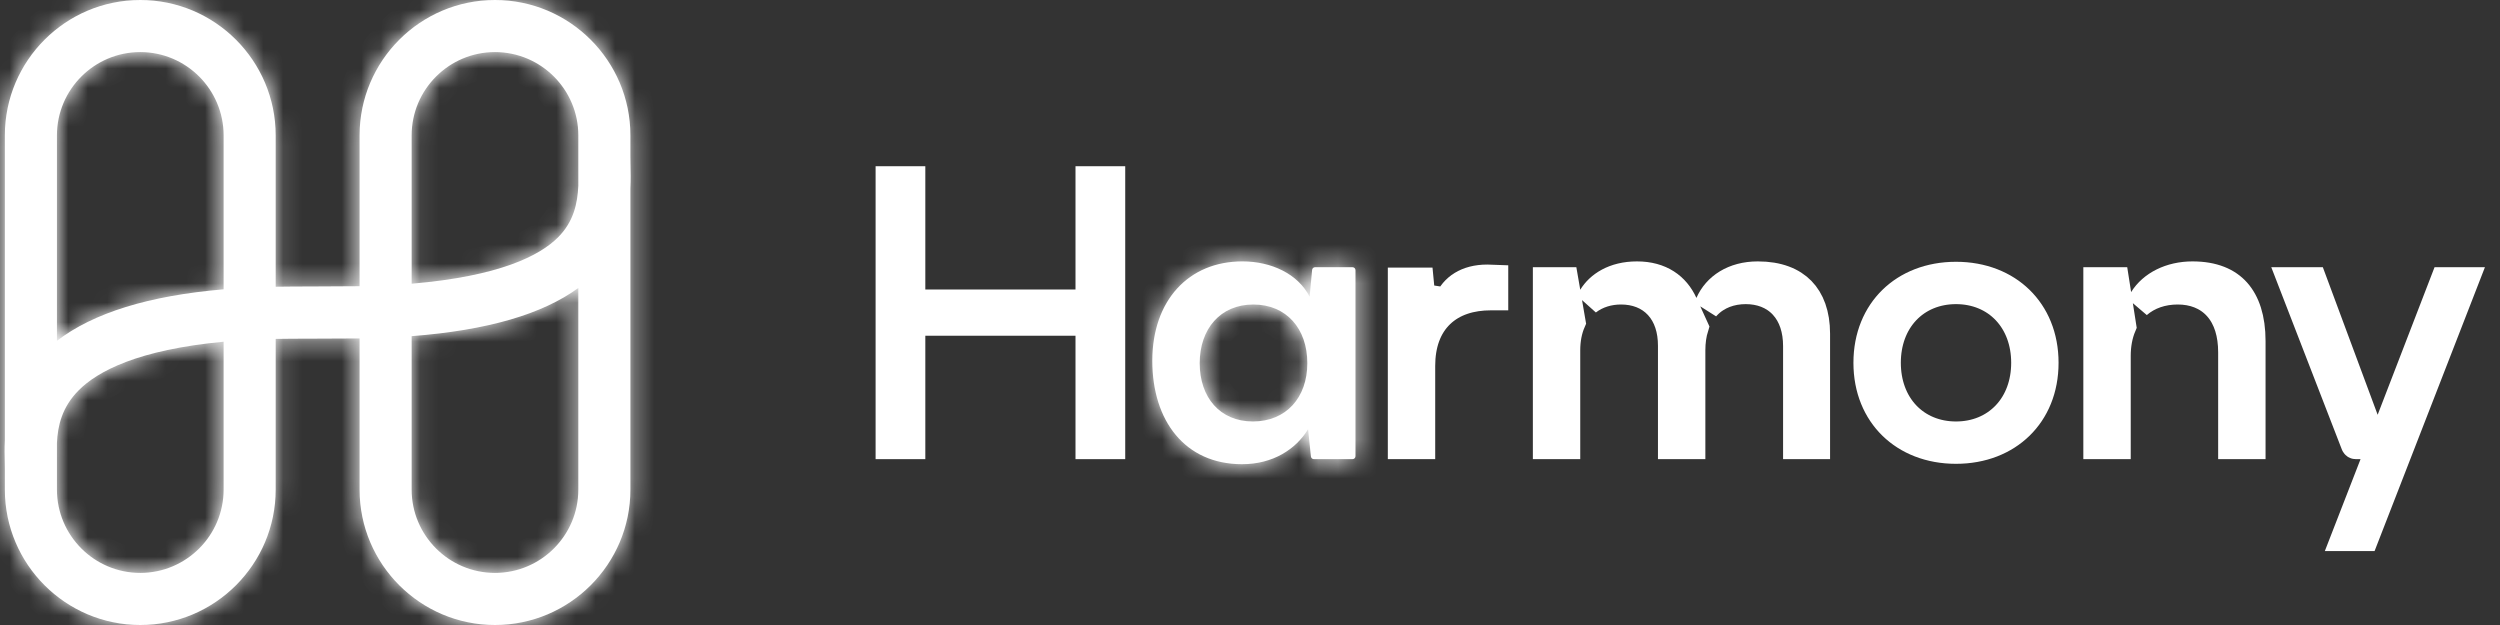 <svg width="128" height="32" viewBox="0 0 128 32" fill="none" xmlns="http://www.w3.org/2000/svg">
<rect x="0" y="0" width="128" height="32" fill="#333333" stroke="none"/>
<mask id="path-1-inside-1_386_64" fill="white">
<path d="M25.343 29.333C22.99 29.333 21.076 27.419 21.076 25.066V17.211C24.961 16.91 27.772 16.087 29.61 14.744V25.066C29.61 27.419 27.696 29.333 25.343 29.333ZM21.076 6.934C21.076 4.581 22.99 2.667 25.343 2.667C27.696 2.667 29.61 4.581 29.61 6.934V9.511C29.568 10.418 29.372 11.349 28.573 12.151C27.639 13.088 25.571 14.146 21.076 14.526V6.934ZM11.449 25.066C11.449 27.419 9.534 29.333 7.182 29.333C4.829 29.333 2.915 27.419 2.915 25.066V22.674C2.957 21.803 3.167 20.852 4.029 19.984C5 19.006 7.068 17.907 11.449 17.496V25.066ZM7.182 2.667C9.534 2.667 11.449 4.581 11.449 6.934V14.813C7.593 15.144 4.78 16.022 2.915 17.451V6.934C2.915 4.581 4.829 2.667 7.182 2.667V2.667ZM32.283 8.453L32.277 8V6.934C32.277 3.111 29.166 -6.77917e-07 25.343 -6.77917e-07C21.52 -6.77917e-07 18.41 3.111 18.41 6.934V14.654C17.735 14.667 14.82 14.664 14.115 14.68V6.934C14.115 3.111 11.005 -6.77917e-07 7.182 -6.77917e-07C3.359 -6.77917e-07 0.248 3.111 0.248 6.934V22.542C0.226 22.965 0.235 23.343 0.243 23.655L0.248 24V25.066C0.248 28.889 3.359 32 7.182 32C11.005 32 14.115 28.889 14.115 25.066V17.352C14.796 17.335 17.713 17.34 18.41 17.328V25.066C18.41 28.889 21.52 32 25.343 32C29.166 32 32.277 28.889 32.277 25.066V9.656C32.299 9.21 32.291 8.801 32.283 8.453"/>
</mask>
<path d="M25.343 29.333C22.99 29.333 21.076 27.419 21.076 25.066V17.211C24.961 16.91 27.772 16.087 29.61 14.744V25.066C29.61 27.419 27.696 29.333 25.343 29.333ZM21.076 6.934C21.076 4.581 22.99 2.667 25.343 2.667C27.696 2.667 29.61 4.581 29.61 6.934V9.511C29.568 10.418 29.372 11.349 28.573 12.151C27.639 13.088 25.571 14.146 21.076 14.526V6.934ZM11.449 25.066C11.449 27.419 9.534 29.333 7.182 29.333C4.829 29.333 2.915 27.419 2.915 25.066V22.674C2.957 21.803 3.167 20.852 4.029 19.984C5 19.006 7.068 17.907 11.449 17.496V25.066ZM7.182 2.667C9.534 2.667 11.449 4.581 11.449 6.934V14.813C7.593 15.144 4.78 16.022 2.915 17.451V6.934C2.915 4.581 4.829 2.667 7.182 2.667V2.667ZM32.283 8.453L32.277 8V6.934C32.277 3.111 29.166 -6.77917e-07 25.343 -6.77917e-07C21.52 -6.77917e-07 18.41 3.111 18.41 6.934V14.654C17.735 14.667 14.82 14.664 14.115 14.68V6.934C14.115 3.111 11.005 -6.77917e-07 7.182 -6.77917e-07C3.359 -6.77917e-07 0.248 3.111 0.248 6.934V22.542C0.226 22.965 0.235 23.343 0.243 23.655L0.248 24V25.066C0.248 28.889 3.359 32 7.182 32C11.005 32 14.115 28.889 14.115 25.066V17.352C14.796 17.335 17.713 17.34 18.41 17.328V25.066C18.41 28.889 21.52 32 25.343 32C29.166 32 32.277 28.889 32.277 25.066V9.656C32.299 9.21 32.291 8.801 32.283 8.453" fill="white"/>
<path d="M21.076 17.211H19.743V15.976L20.973 15.881L21.076 17.211ZM29.61 14.744L28.823 13.667L30.943 12.117V14.744H29.61ZM29.61 9.511H30.943V9.542L30.942 9.572L29.61 9.511ZM28.573 12.151L29.518 13.091L29.518 13.092L28.573 12.151ZM21.076 14.526L21.188 15.854L19.743 15.976V14.526H21.076ZM2.915 22.674H1.581V22.641L1.583 22.609L2.915 22.674ZM4.029 19.984L4.976 20.923L4.975 20.924L4.029 19.984ZM11.449 17.496L11.324 16.168L12.782 16.032V17.496H11.449ZM11.449 14.813H12.782V16.037L11.562 16.141L11.449 14.813ZM2.915 17.451L3.726 18.509L1.581 20.152V17.451H2.915ZM32.277 8L30.943 8.019L30.943 8.01V8H32.277ZM18.41 14.654H19.743V15.96L18.437 15.987L18.41 14.654ZM14.115 14.68L14.146 16.013L12.782 16.044V14.68H14.115ZM0.248 22.542H1.581V22.576L1.58 22.61L0.248 22.542ZM0.243 23.655L1.576 23.623L1.576 23.635L0.243 23.655ZM0.248 24L1.581 23.98L1.581 23.99V24H0.248ZM14.115 17.352H12.782V16.05L14.082 16.019L14.115 17.352ZM18.41 17.328L18.386 15.995L19.743 15.97V17.328H18.41ZM32.277 9.656H30.943V9.622L30.945 9.589L32.277 9.656ZM25.343 30.667C22.254 30.667 19.743 28.156 19.743 25.066H22.409C22.409 26.683 23.727 28 25.343 28V30.667ZM19.743 25.066V17.211H22.409V25.066H19.743ZM20.973 15.881C24.761 15.588 27.279 14.796 28.823 13.667L30.397 15.82C28.265 17.378 25.162 18.232 21.179 18.54L20.973 15.881ZM30.943 14.744V25.066H28.277V14.744H30.943ZM30.943 25.066C30.943 28.156 28.432 30.667 25.343 30.667V28C26.959 28 28.277 26.683 28.277 25.066H30.943ZM19.743 6.934C19.743 3.844 22.254 1.333 25.343 1.333V4C23.727 4 22.409 5.317 22.409 6.934H19.743ZM25.343 1.333C28.432 1.333 30.943 3.844 30.943 6.934H28.277C28.277 5.317 26.959 4 25.343 4V1.333ZM30.943 6.934V9.511H28.277V6.934H30.943ZM30.942 9.572C30.893 10.637 30.649 11.956 29.518 13.091L27.628 11.21C28.094 10.742 28.244 10.198 28.278 9.45L30.942 9.572ZM29.518 13.092C28.254 14.36 25.805 15.464 21.188 15.854L20.964 13.197C25.337 12.827 27.024 11.816 27.629 11.21L29.518 13.092ZM19.743 14.526V6.934H22.409V14.526H19.743ZM12.782 25.066C12.782 28.156 10.271 30.667 7.182 30.667V28C8.798 28 10.115 26.683 10.115 25.066H12.782ZM7.182 30.667C4.092 30.667 1.581 28.156 1.581 25.066H4.248C4.248 26.683 5.565 28 7.182 28V30.667ZM1.581 25.066V22.674H4.248V25.066H1.581ZM1.583 22.609C1.635 21.546 1.907 20.229 3.083 19.045L4.975 20.924C4.427 21.476 4.28 22.059 4.246 22.739L1.583 22.609ZM3.083 19.045C4.368 17.75 6.799 16.593 11.324 16.168L11.573 18.823C7.336 19.221 5.631 20.262 4.976 20.923L3.083 19.045ZM12.782 17.496V25.066H10.115V17.496H12.782ZM7.182 1.333C10.271 1.333 12.782 3.844 12.782 6.934H10.115C10.115 5.317 8.798 4 7.182 4V1.333ZM12.782 6.934V14.813H10.115V6.934H12.782ZM11.562 16.141C7.817 16.463 5.299 17.304 3.726 18.509L2.104 16.393C4.26 14.74 7.368 13.825 11.335 13.485L11.562 16.141ZM1.581 17.451V6.934H4.248V17.451H1.581ZM1.581 6.934C1.581 3.844 4.092 1.333 7.182 1.333V4C5.565 4 4.248 5.317 4.248 6.934H1.581ZM30.95 8.472L30.943 8.019L33.61 7.981L33.616 8.434L30.95 8.472ZM30.943 8V6.934H33.61V8H30.943ZM30.943 6.934C30.943 3.847 28.43 1.333 25.343 1.333V-1.333C29.902 -1.333 33.61 2.374 33.61 6.934H30.943ZM25.343 1.333C22.256 1.333 19.743 3.847 19.743 6.934H17.076C17.076 2.374 20.784 -1.333 25.343 -1.333V1.333ZM19.743 6.934V14.654H17.076V6.934H19.743ZM18.437 15.987C18.084 15.994 17.17 15.996 16.278 15.999C15.367 16.002 14.481 16.005 14.146 16.013L14.085 13.347C14.454 13.338 15.378 13.335 16.27 13.332C17.18 13.33 18.06 13.327 18.382 13.321L18.437 15.987ZM12.782 14.68V6.934H15.448V14.68H12.782ZM12.782 6.934C12.782 3.847 10.268 1.333 7.182 1.333V-1.333C11.741 -1.333 15.448 2.374 15.448 6.934H12.782ZM7.182 1.333C4.095 1.333 1.581 3.847 1.581 6.934H-1.085C-1.085 2.374 2.622 -1.333 7.182 -1.333V1.333ZM1.581 6.934V22.542H-1.085V6.934H1.581ZM1.58 22.61C1.561 22.977 1.568 23.31 1.576 23.623L-1.09 23.687C-1.098 23.377 -1.108 22.953 -1.084 22.474L1.58 22.61ZM1.576 23.635L1.581 23.98L-1.085 24.02L-1.09 23.675L1.576 23.635ZM1.581 24V25.066H-1.085V24H1.581ZM1.581 25.066C1.581 28.153 4.095 30.667 7.182 30.667V33.333C2.622 33.333 -1.085 29.626 -1.085 25.066H1.581ZM7.182 30.667C10.268 30.667 12.782 28.153 12.782 25.066H15.448C15.448 29.626 11.741 33.333 7.182 33.333V30.667ZM12.782 25.066V17.352H15.448V25.066H12.782ZM14.082 16.019C14.711 16.003 17.809 16.005 18.386 15.995L18.433 18.661C17.618 18.675 14.882 18.666 14.148 18.684L14.082 16.019ZM19.743 17.328V25.066H17.076V17.328H19.743ZM19.743 25.066C19.743 28.153 22.256 30.667 25.343 30.667V33.333C20.784 33.333 17.076 29.626 17.076 25.066H19.743ZM25.343 30.667C28.43 30.667 30.943 28.153 30.943 25.066H33.61C33.61 29.626 29.902 33.333 25.343 33.333V30.667ZM30.943 25.066V9.656H33.61V25.066H30.943ZM30.945 9.589C30.965 9.196 30.958 8.831 30.95 8.482L33.616 8.424C33.624 8.772 33.633 9.223 33.608 9.722L30.945 9.589Z" fill="white" mask="url(#path-1-inside-1_386_64)"/>
<path d="M47.377 15.489H46.71V14.822V9.177H45.497V22.842H46.71V17.189V16.523H47.377H55.065H55.732V17.189V22.842H56.945V9.177H55.732V14.822V15.489H55.065H47.377Z" fill="white" stroke="white" stroke-width="1.333"/>
<mask id="path-4-inside-2_386_64" fill="white">
<path d="M64.17 15.591C62.479 15.591 61.425 16.844 61.425 18.595C61.425 20.345 62.459 21.579 64.15 21.579C65.841 21.579 66.935 20.365 66.935 18.595C66.935 16.824 65.86 15.591 64.17 15.591ZM69.401 13.834V23.356C69.401 23.44 69.333 23.508 69.249 23.508H67.271C67.193 23.508 67.127 23.45 67.119 23.372L66.974 21.977C66.358 22.991 65.184 23.767 63.593 23.767C60.668 23.767 58.998 21.539 58.998 18.475C58.998 15.392 60.847 13.383 63.613 13.383C65.085 13.383 66.457 14.02 67.054 15.193L67.18 13.82C67.188 13.741 67.253 13.681 67.332 13.681H69.249C69.333 13.681 69.401 13.749 69.401 13.834"/>
</mask>
<path d="M64.17 15.591C62.479 15.591 61.425 16.844 61.425 18.595C61.425 20.345 62.459 21.579 64.15 21.579C65.841 21.579 66.935 20.365 66.935 18.595C66.935 16.824 65.86 15.591 64.17 15.591ZM69.401 13.834V23.356C69.401 23.44 69.333 23.508 69.249 23.508H67.271C67.193 23.508 67.127 23.45 67.119 23.372L66.974 21.977C66.358 22.991 65.184 23.767 63.593 23.767C60.668 23.767 58.998 21.539 58.998 18.475C58.998 15.392 60.847 13.383 63.613 13.383C65.085 13.383 66.457 14.02 67.054 15.193L67.18 13.82C67.188 13.741 67.253 13.681 67.332 13.681H69.249C69.333 13.681 69.401 13.749 69.401 13.834" fill="white"/>
<path d="M67.119 23.372L68.446 23.234L68.446 23.234L67.119 23.372ZM66.974 21.977L65.835 21.284L67.891 17.902L68.3 21.839L66.974 21.977ZM67.054 15.193L68.382 15.315L67.959 19.913L65.866 15.798L67.054 15.193ZM67.18 13.82L68.508 13.941L68.508 13.942L67.18 13.82ZM64.17 16.924C63.675 16.924 63.361 17.097 63.158 17.324C62.94 17.568 62.758 17.983 62.758 18.595H60.091C60.091 17.457 60.436 16.37 61.168 15.549C61.915 14.712 62.973 14.258 64.17 14.258V16.924ZM62.758 18.595C62.758 19.213 62.939 19.621 63.148 19.856C63.343 20.074 63.649 20.246 64.15 20.246V22.912C62.959 22.912 61.903 22.467 61.158 21.631C60.427 20.811 60.091 19.727 60.091 18.595H62.758ZM64.15 20.246C64.66 20.246 64.988 20.072 65.197 19.846C65.415 19.61 65.601 19.207 65.601 18.595H68.268C68.268 19.754 67.907 20.843 67.156 21.656C66.394 22.48 65.33 22.912 64.15 22.912V20.246ZM65.601 18.595C65.601 17.976 65.416 17.564 65.198 17.324C64.993 17.097 64.672 16.924 64.17 16.924V14.258C65.358 14.258 66.42 14.701 67.174 15.534C67.916 16.353 68.268 17.444 68.268 18.595H65.601ZM70.735 13.834V23.356H68.068V13.834H70.735ZM70.735 23.356C70.735 24.177 70.07 24.842 69.249 24.842V22.175C68.597 22.175 68.068 22.704 68.068 23.356H70.735ZM69.249 24.842H67.271V22.175H69.249V24.842ZM67.271 24.842C66.51 24.842 65.872 24.266 65.793 23.51L68.446 23.234C68.383 22.633 67.876 22.175 67.271 22.175V24.842ZM65.793 23.51L65.648 22.115L68.3 21.839L68.446 23.234L65.793 23.51ZM68.114 22.669C67.256 24.08 65.651 25.1 63.593 25.1V22.433C64.717 22.433 65.46 21.902 65.835 21.284L68.114 22.669ZM63.593 25.1C61.762 25.1 60.227 24.387 59.174 23.124C58.145 21.888 57.664 20.237 57.664 18.475H60.331C60.331 19.777 60.686 20.772 61.223 21.416C61.736 22.032 62.499 22.433 63.593 22.433V25.1ZM57.664 18.475C57.664 16.67 58.209 15.055 59.282 13.875C60.366 12.685 61.89 12.05 63.613 12.05V14.716C62.57 14.716 61.786 15.086 61.254 15.67C60.711 16.267 60.331 17.198 60.331 18.475H57.664ZM63.613 12.05C65.409 12.05 67.348 12.829 68.243 14.589L65.866 15.798C65.567 15.21 64.76 14.716 63.613 14.716V12.05ZM65.726 15.071L65.853 13.697L68.508 13.942L68.382 15.315L65.726 15.071ZM65.853 13.698C65.923 12.931 66.566 12.348 67.332 12.348V15.015C67.94 15.015 68.453 14.551 68.508 13.941L65.853 13.698ZM67.332 12.348H69.249V15.015H67.332V12.348ZM69.249 12.348C70.069 12.348 70.735 13.012 70.735 13.834H68.068C68.068 14.487 68.598 15.015 69.249 15.015V12.348Z" fill="white" mask="url(#path-4-inside-2_386_64)"/>
<path d="M72.819 15.198L72.739 14.368H71.723V22.842H72.816V18.735C72.816 17.652 73.129 16.746 73.787 16.114C74.441 15.488 75.339 15.223 76.328 15.223H76.556V14.218C76.434 14.212 76.306 14.212 76.162 14.212H76.149C75.065 14.212 74.394 14.699 74.096 15.396L72.819 15.198Z" fill="white" stroke="white" stroke-width="1.333"/>
<path d="M80.252 14.948L80.148 14.348H79.149V22.842H80.242V17.938C80.242 17.398 80.336 16.911 80.518 16.492L80.252 14.948ZM81.478 15.182L81.301 15.472C81.789 15.095 82.387 14.924 82.998 14.924C83.72 14.924 84.386 15.159 84.865 15.678C85.338 16.191 85.554 16.899 85.554 17.7V22.842H86.648V17.938C86.648 17.512 86.703 17.117 86.813 16.763L86.25 15.529C85.843 14.636 85.047 14.05 83.813 14.05C82.613 14.05 81.844 14.582 81.478 15.182ZM87.467 15.521L87.362 15.761C87.382 15.738 87.403 15.714 87.425 15.692C87.945 15.143 88.651 14.905 89.383 14.905C90.105 14.905 90.776 15.139 91.26 15.663C91.739 16.181 91.96 16.899 91.96 17.72V22.842H93.033V17.083C93.033 16.076 92.744 15.335 92.268 14.848C91.795 14.364 91.059 14.05 90 14.05C88.736 14.05 87.844 14.661 87.467 15.521Z" fill="white" stroke="white" stroke-width="1.333"/>
<path d="M103.639 18.575C103.639 19.614 103.302 20.537 102.671 21.206C102.037 21.877 101.151 22.246 100.147 22.246C99.143 22.246 98.256 21.877 97.623 21.206C96.993 20.537 96.656 19.614 96.656 18.575C96.656 17.535 96.993 16.613 97.623 15.944C98.257 15.273 99.143 14.905 100.147 14.905C101.151 14.905 102.037 15.273 102.671 15.944C103.301 16.613 103.639 17.535 103.639 18.575ZM104.732 18.575C104.732 17.209 104.243 16.093 103.448 15.317C102.652 14.54 101.512 14.07 100.147 14.07C98.782 14.07 97.642 14.54 96.846 15.317C96.051 16.093 95.562 17.209 95.562 18.575C95.562 19.941 96.051 21.057 96.846 21.833C97.642 22.61 98.782 23.081 100.147 23.081C101.512 23.081 102.652 22.61 103.448 21.833C104.243 21.057 104.732 19.941 104.732 18.575Z" fill="white" stroke="white" stroke-width="1.333"/>
<path d="M108.455 15.057L108.344 14.348H107.333V22.842H108.427V18.217C108.427 17.671 108.52 17.157 108.712 16.702L108.455 15.057ZM109.68 15.306L109.48 15.628C110.016 15.164 110.714 14.924 111.501 14.924C112.273 14.924 112.989 15.174 113.503 15.752C114.007 16.319 114.236 17.111 114.236 18.038V22.842H115.33V17.461C115.33 16.291 115.037 15.451 114.554 14.911C114.082 14.383 113.347 14.05 112.256 14.05C111.104 14.05 110.151 14.547 109.68 15.306Z" fill="white" stroke="white" stroke-width="1.333"/>
<path d="M121.122 27.549L126.254 14.348H125.106L122.358 21.475L121.831 22.842H121.833L121.481 23.75L120.005 27.549H121.122ZM120.859 22.842H121.621L121.111 21.468L118.466 14.348H117.262L120.525 22.776C120.525 22.776 120.525 22.776 120.525 22.776C120.54 22.816 120.577 22.842 120.62 22.842H120.859Z" fill="white" stroke="white" stroke-width="1.333"/>
</svg>
